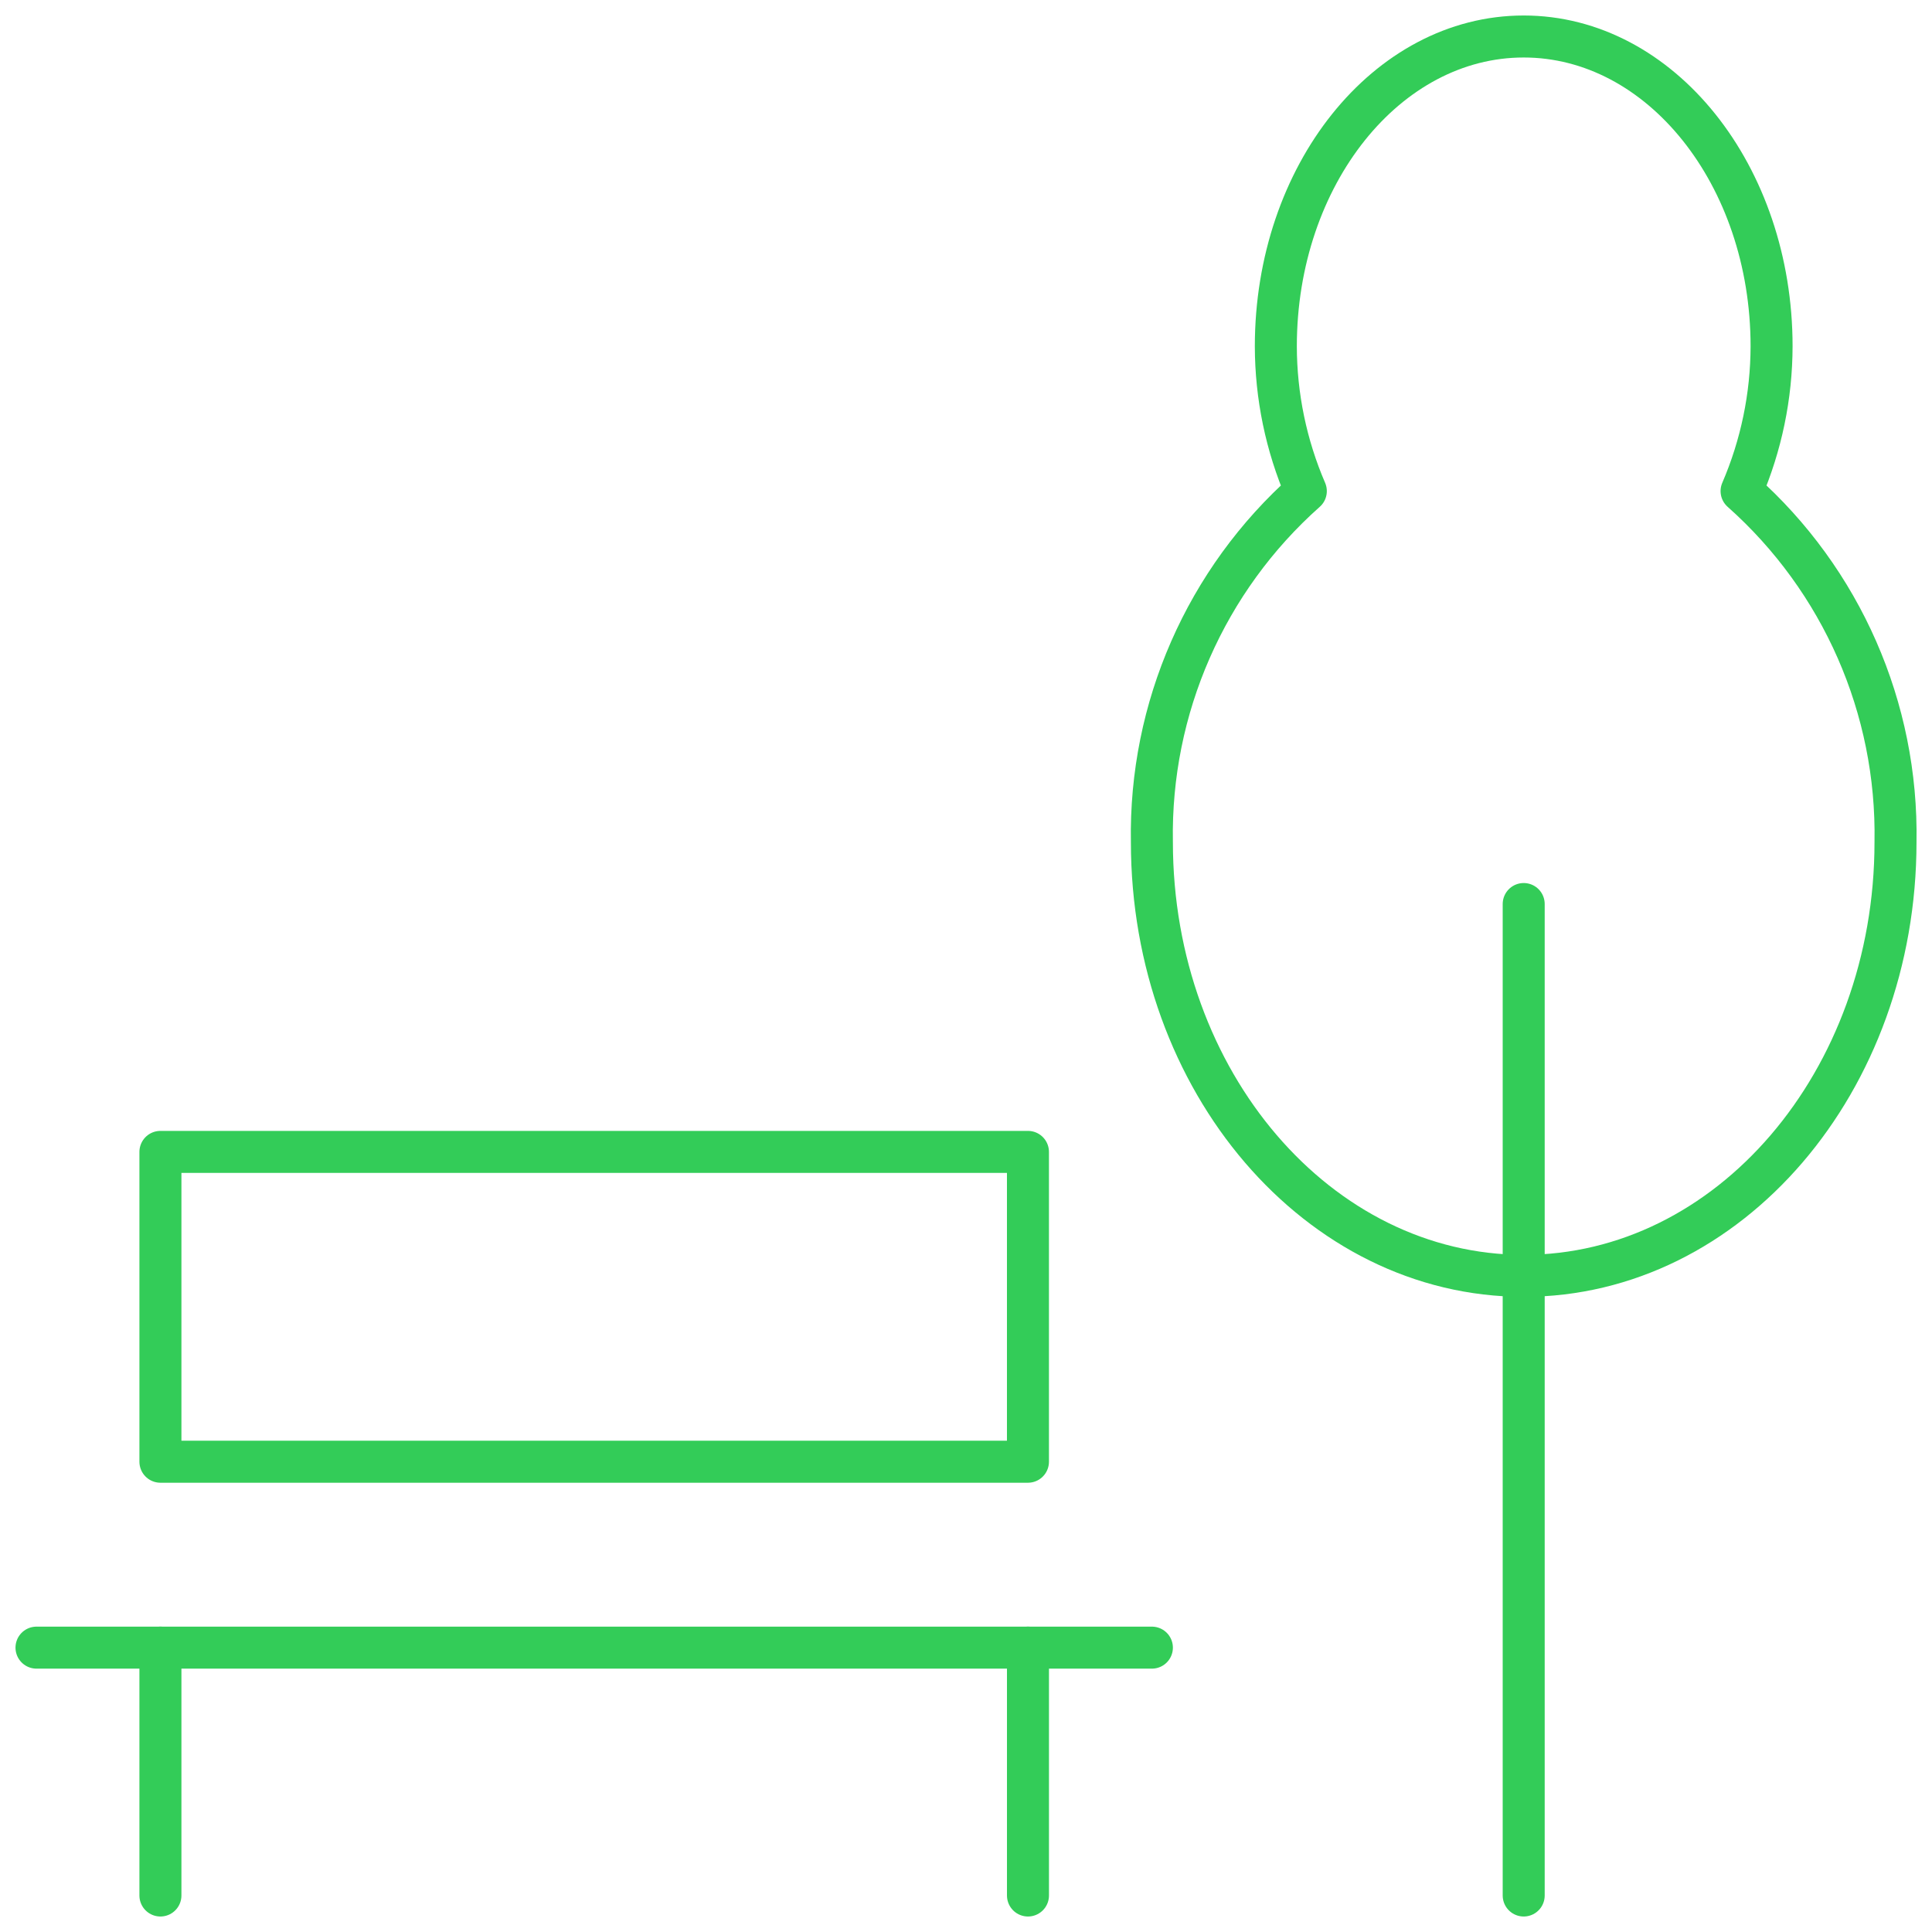 <?xml version="1.0" encoding="UTF-8"?>
<svg width="92px" height="92px" viewBox="0 0 92 92" version="1.1" xmlns="http://www.w3.org/2000/svg" xmlns:xlink="http://www.w3.org/1999/xlink">
    <title>park</title>
    <g id="Page-1" stroke="none" stroke-width="1" fill="none" fill-rule="evenodd" stroke-linecap="round" stroke-linejoin="round">
        <g id="Benefits" transform="translate(-854, -3143)" stroke="#33CC58" stroke-width="2">
            <g id="park" transform="translate(855, 3144)">
                <line x1="0.738" y1="77.459" x2="53.852" y2="77.459" id="Path"></line>
                <line x1="6.639" y1="77.459" x2="6.639" y2="89.262" id="Path"></line>
                <line x1="47.951" y1="77.459" x2="47.951" y2="89.262" id="Path"></line>
                <line x1="71.557" y1="89.262" x2="71.557" y2="42.049" id="Path"></line>
                <rect id="Rectangle" x="6.639" y="53.852" width="41.311" height="14.754"></rect>
                <path d="M81.932,22.386 C82.87,20.209 83.356,17.863 83.361,15.492 C83.361,7.343 78.076,0.738 71.557,0.738 C65.039,0.738 59.754,7.343 59.754,15.492 C59.758,17.863 60.244,20.209 61.182,22.386 C56.417,26.62 53.739,32.725 53.852,39.098 C53.852,50.506 61.78,59.754 71.557,59.754 C81.335,59.754 89.262,50.506 89.262,39.098 C89.375,32.725 86.698,26.62 81.932,22.386 L81.932,22.386 Z" id="Path"></path>
            </g>
        </g>
    </g>
</svg>